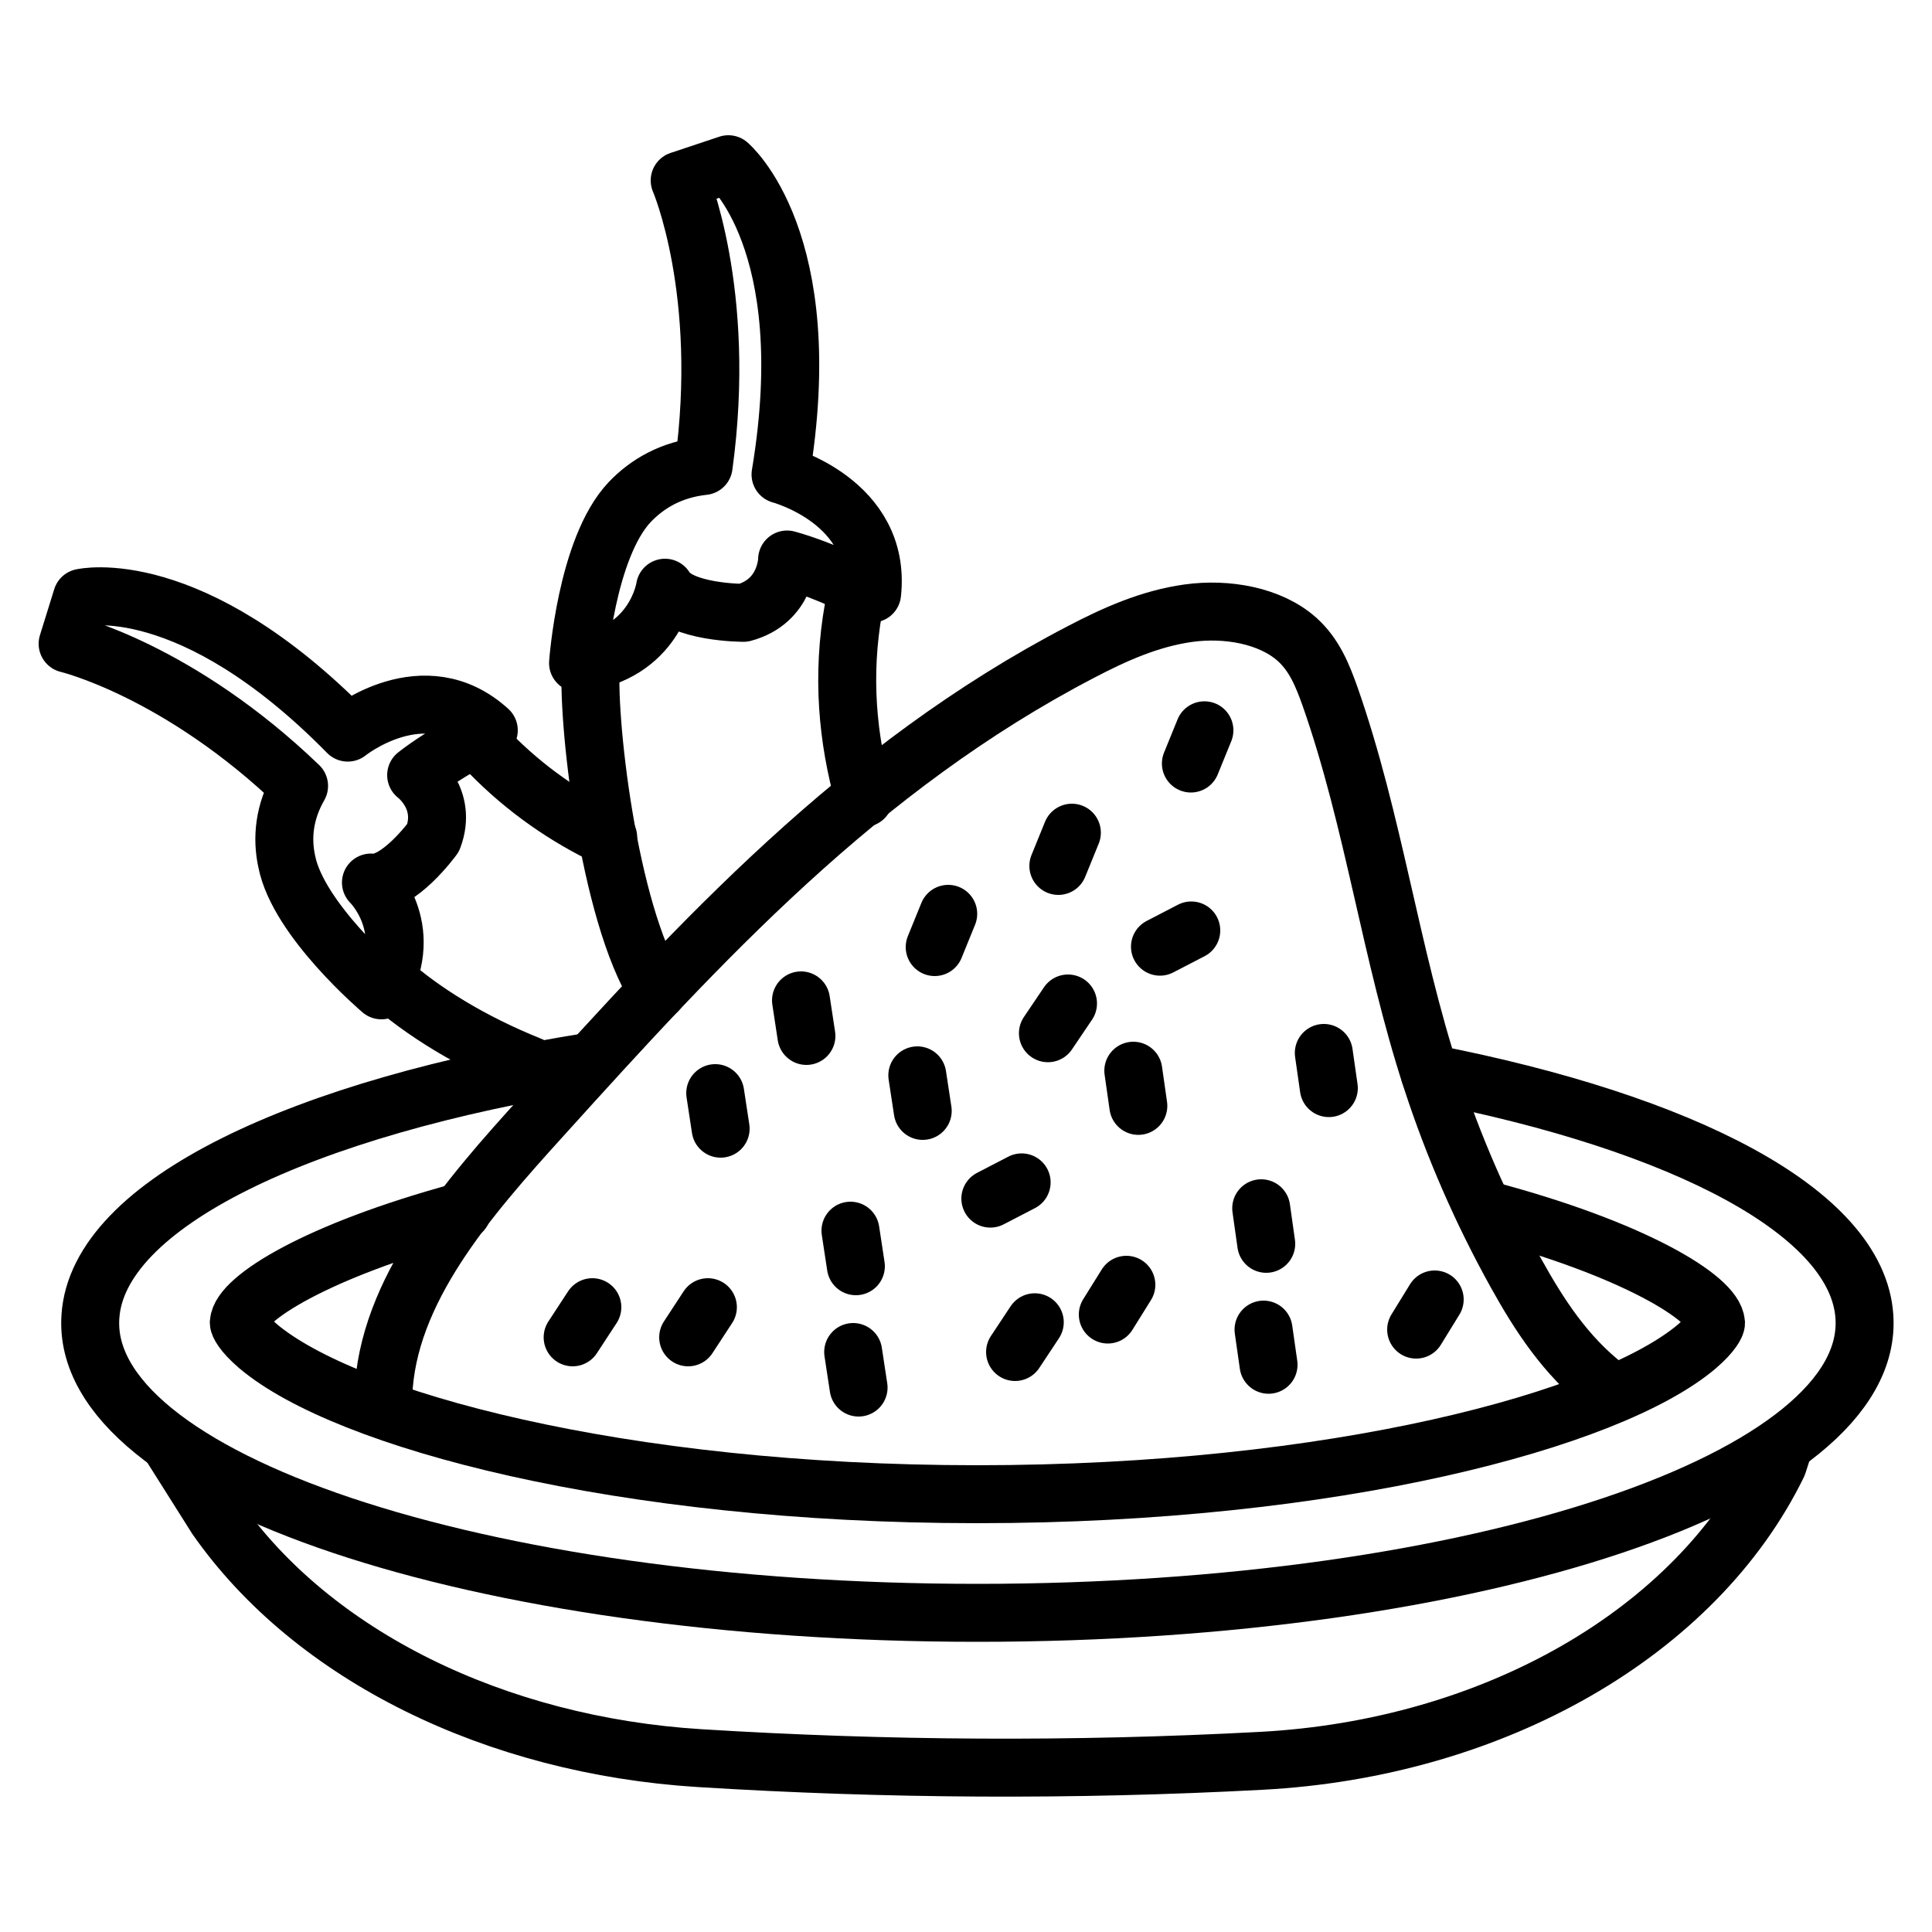 <?xml version="1.0" encoding="UTF-8"?>
<svg xmlns="http://www.w3.org/2000/svg" viewBox="0 0 50 50" id="chilipowder">
  <g fill="#bb436b" class="color000000 svgShape">
    <path fill="none" stroke="#000000" stroke-linecap="round" stroke-linejoin="round" stroke-miterlimit="10" stroke-width="1.5" d="   M37,27.78c6.58,1.28,11.07,3.6,11.25,6.29c0.29,4.19-9.99,7.67-22.95,7.67S2.05,38.26,2.34,34.07c0.19-2.91,5.46-5.41,12.97-6.6" class="colorStroke000000 svgStroke"></path>
    <path fill="none" stroke="#000000" stroke-linecap="round" stroke-linejoin="round" stroke-miterlimit="10" stroke-width="1.5" d="   M38.39,31.29c3.92,1.03,5.98,2.32,6.02,2.95c0,0.04-0.08,0.25-0.5,0.61c-2.25,1.9-9.38,3.82-18.62,3.82S8.93,36.74,6.68,34.84   c-0.42-0.36-0.5-0.57-0.5-0.61c0.04-0.62,2.01-1.86,5.78-2.88" class="colorStroke000000 svgStroke"></path>
    <path fill="none" stroke="#000000" stroke-linecap="round" stroke-linejoin="round" stroke-miterlimit="10" stroke-width="1.5" d="M4.42 37.41l1.18 1.87c2.5 3.58 7.23 5.89 12.5 6.22 4.83.3 9.67.33 14.54.07 6.03-.32 11.25-3.33 13.37-7.67l.16-.5M9.92 36.11c.1-2.7 2.16-5.07 4.13-7.24 4.03-4.46 8.2-9.02 13.93-12 .86-.45 1.77-.86 2.77-1s2.12.06 2.81.67c.46.41.67.95.86 1.48 1.14 3.25 1.56 6.65 2.63 9.92.56 1.72 1.29 3.4 2.19 5.02.59 1.06 1.27 2.12 2.31 2.93" class="colorStroke000000 svgStroke"></path>
    <line x1="14.82" x2="15.33" y1="34.61" y2="33.83" fill="none" stroke="#000000" stroke-linecap="round" stroke-linejoin="round" stroke-miterlimit="10" stroke-width="1.5" class="colorStroke000000 svgStroke"></line>
    <line x1="26.27" x2="26.78" y1="34.99" y2="34.22" fill="none" stroke="#000000" stroke-linecap="round" stroke-linejoin="round" stroke-miterlimit="10" stroke-width="1.5" class="colorStroke000000 svgStroke"></line>
    <line x1="17.81" x2="18.32" y1="34.61" y2="33.83" fill="none" stroke="#000000" stroke-linecap="round" stroke-linejoin="round" stroke-miterlimit="10" stroke-width="1.5" class="colorStroke000000 svgStroke"></line>
    <line x1="27.12" x2="27.64" y1="26.74" y2="25.97" fill="none" stroke="#000000" stroke-linecap="round" stroke-linejoin="round" stroke-miterlimit="10" stroke-width="1.5" class="colorStroke000000 svgStroke"></line>
    <line x1="18.65" x2="18.51" y1="29.21" y2="28.29" fill="none" stroke="#000000" stroke-linecap="round" stroke-linejoin="round" stroke-miterlimit="10" stroke-width="1.5" class="colorStroke000000 svgStroke"></line>
    <line x1="20.87" x2="20.73" y1="26.81" y2="25.89" fill="none" stroke="#000000" stroke-linecap="round" stroke-linejoin="round" stroke-miterlimit="10" stroke-width="1.5" class="colorStroke000000 svgStroke"></line>
    <line x1="22.15" x2="22.01" y1="32.77" y2="31.85" fill="none" stroke="#000000" stroke-linecap="round" stroke-linejoin="round" stroke-miterlimit="10" stroke-width="1.5" class="colorStroke000000 svgStroke"></line>
    <line x1="22.22" x2="22.08" y1="35.91" y2="34.99" fill="none" stroke="#000000" stroke-linecap="round" stroke-linejoin="round" stroke-miterlimit="10" stroke-width="1.5" class="colorStroke000000 svgStroke"></line>
    <line x1="23.88" x2="23.74" y1="28.75" y2="27.83" fill="none" stroke="#000000" stroke-linecap="round" stroke-linejoin="round" stroke-miterlimit="10" stroke-width="1.5" class="colorStroke000000 svgStroke"></line>
    <line x1="36.65" x2="37.13" y1="34.41" y2="33.63" fill="none" stroke="#000000" stroke-linecap="round" stroke-linejoin="round" stroke-miterlimit="10" stroke-width="1.5" class="colorStroke000000 svgStroke"></line>
    <line x1="28.67" x2="29.15" y1="34.02" y2="33.25" fill="none" stroke="#000000" stroke-linecap="round" stroke-linejoin="round" stroke-miterlimit="10" stroke-width="1.5" class="colorStroke000000 svgStroke"></line>
    <line x1="29.46" x2="29.33" y1="28.62" y2="27.71" fill="none" stroke="#000000" stroke-linecap="round" stroke-linejoin="round" stroke-miterlimit="10" stroke-width="1.5" class="colorStroke000000 svgStroke"></line>
    <line x1="32.77" x2="32.64" y1="32.19" y2="31.27" fill="none" stroke="#000000" stroke-linecap="round" stroke-linejoin="round" stroke-miterlimit="10" stroke-width="1.5" class="colorStroke000000 svgStroke"></line>
    <line x1="32.83" x2="32.7" y1="35.32" y2="34.41" fill="none" stroke="#000000" stroke-linecap="round" stroke-linejoin="round" stroke-miterlimit="10" stroke-width="1.5" class="colorStroke000000 svgStroke"></line>
    <line x1="34.39" x2="34.26" y1="28.16" y2="27.25" fill="none" stroke="#000000" stroke-linecap="round" stroke-linejoin="round" stroke-miterlimit="10" stroke-width="1.5" class="colorStroke000000 svgStroke"></line>
    <line x1="30.02" x2="30.83" y1="24.5" y2="24.08" fill="none" stroke="#000000" stroke-linecap="round" stroke-linejoin="round" stroke-miterlimit="10" stroke-width="1.5" class="colorStroke000000 svgStroke"></line>
    <line x1="25.63" x2="26.44" y1="31.02" y2="30.6" fill="none" stroke="#000000" stroke-linecap="round" stroke-linejoin="round" stroke-miterlimit="10" stroke-width="1.5" class="colorStroke000000 svgStroke"></line>
    <line x1="27.39" x2="27.74" y1="22.41" y2="21.55" fill="none" stroke="#000000" stroke-linecap="round" stroke-linejoin="round" stroke-miterlimit="10" stroke-width="1.5" class="colorStroke000000 svgStroke"></line>
    <line x1="24.19" x2="24.54" y1="24.51" y2="23.65" fill="none" stroke="#000000" stroke-linecap="round" stroke-linejoin="round" stroke-miterlimit="10" stroke-width="1.5" class="colorStroke000000 svgStroke"></line>
    <line x1="30.82" x2="31.17" y1="19.76" y2="18.9" fill="none" stroke="#000000" stroke-linecap="round" stroke-linejoin="round" stroke-miterlimit="10" stroke-width="1.5" class="colorStroke000000 svgStroke"></line>
    <path fill="none" stroke="#000000" stroke-linecap="round" stroke-linejoin="round" stroke-miterlimit="10" stroke-width="1.5" d="M12.23 19.14c.16.08.31.19.44.34.94.96 1.98 1.67 3.07 2.19M13.73 27.58c-1.52-.61-2.79-1.39-3.73-2.23" class="colorStroke000000 svgStroke"></path>
    <path fill="none" stroke="#000000" stroke-linecap="round" stroke-linejoin="round" stroke-miterlimit="10" stroke-width="1.5" d="M7.74 20.34c-3.12-3-5.99-3.68-5.99-3.68l.37-1.19c0 0 2.8-.66 6.88 3.49 0 0 1.97-1.59 3.65-.06 0 0-1.18.61-1.88 1.16 0 0 .82.61.44 1.62 0 0-.9 1.24-1.61 1.16 0 0 1.18 1.15.27 2.79 0 0-2.16-1.83-2.45-3.34C7.29 21.69 7.35 21.02 7.74 20.34zM22.11 15.15c.02.18.01.38-.02.59-.31 1.74-.16 3.38.27 4.91M17.02 25.64c-1.28-1.99-1.86-7.2-1.72-8.53V17.1" class="colorStroke000000 svgStroke"></path>
    <path fill="none" stroke="#000000" stroke-linecap="round" stroke-linejoin="round" stroke-miterlimit="10" stroke-width="1.5" d="   M18.21,12.06c0.62-4.52-0.62-7.39-0.62-7.39l1.26-0.42c0,0,2.36,1.98,1.35,8.03c0,0,2.63,0.7,2.37,3.08c0,0-1.28-0.63-2.2-0.88   c0,0-0.01,1.08-1.13,1.38c0,0-1.65,0-2.03-0.65c0,0-0.25,1.72-2.25,1.95c0,0,0.21-2.98,1.34-4.17   C16.75,12.52,17.37,12.15,18.21,12.06z" class="colorStroke000000 svgStroke"></path>
  </g>
</svg>
